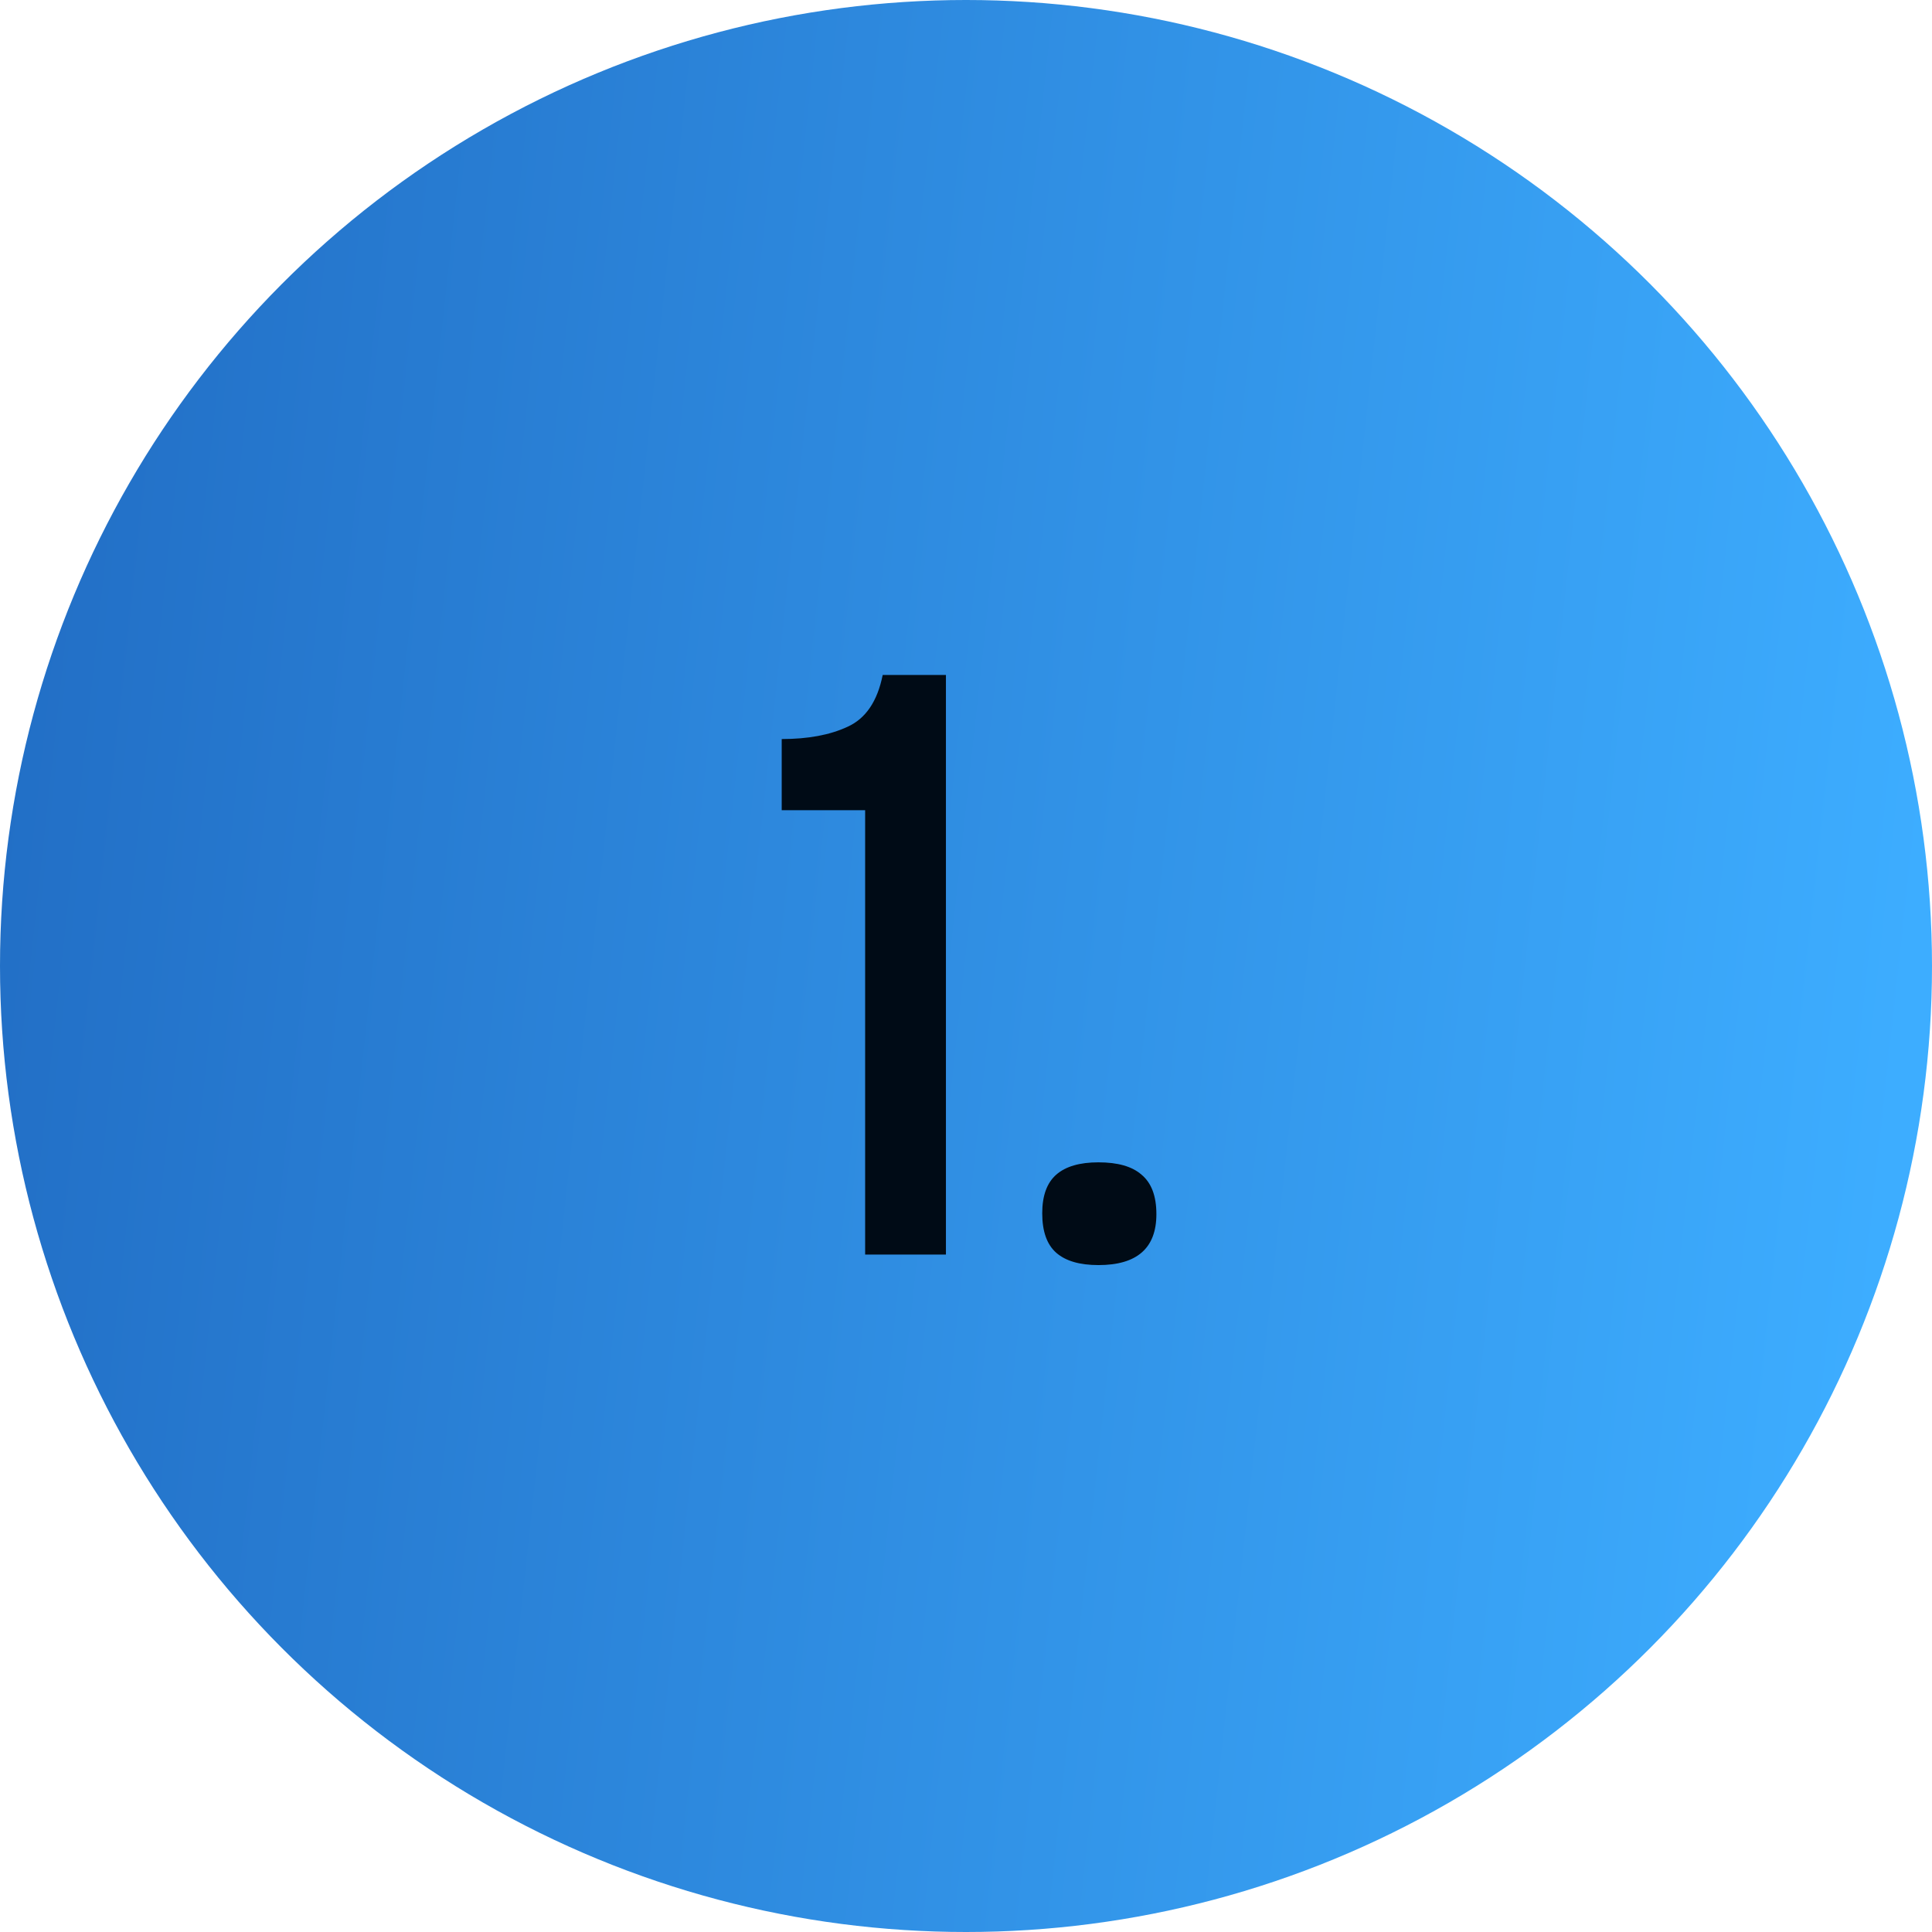 <svg xmlns="http://www.w3.org/2000/svg" width="77" height="77" viewBox="0 0 77 77" fill="none"><circle cx="38.5" cy="38.5" r="38.5" fill="url(#paint0_linear_701_12)"></circle><path d="M34.48 50V32.29H31.155V29.455C32.205 29.455 33.08 29.292 33.78 28.965C34.503 28.638 34.97 27.95 35.18 26.9H37.7V50H34.48ZM43.778 50.42C43.032 50.42 42.472 50.257 42.098 49.93C41.725 49.603 41.538 49.078 41.538 48.355C41.538 47.655 41.725 47.142 42.098 46.815C42.472 46.488 43.032 46.325 43.778 46.325C44.548 46.325 45.12 46.488 45.493 46.815C45.89 47.142 46.088 47.667 46.088 48.39C46.088 49.743 45.318 50.42 43.778 50.42Z" fill="#000B16"></path><defs><linearGradient id="paint0_linear_701_12" x1="2.902" y1="5.572" x2="78.978" y2="13.826" gradientUnits="userSpaceOnUse"><stop stop-color="#226FC6"></stop><stop offset="1" stop-color="#3DADFF"></stop></linearGradient></defs></svg>